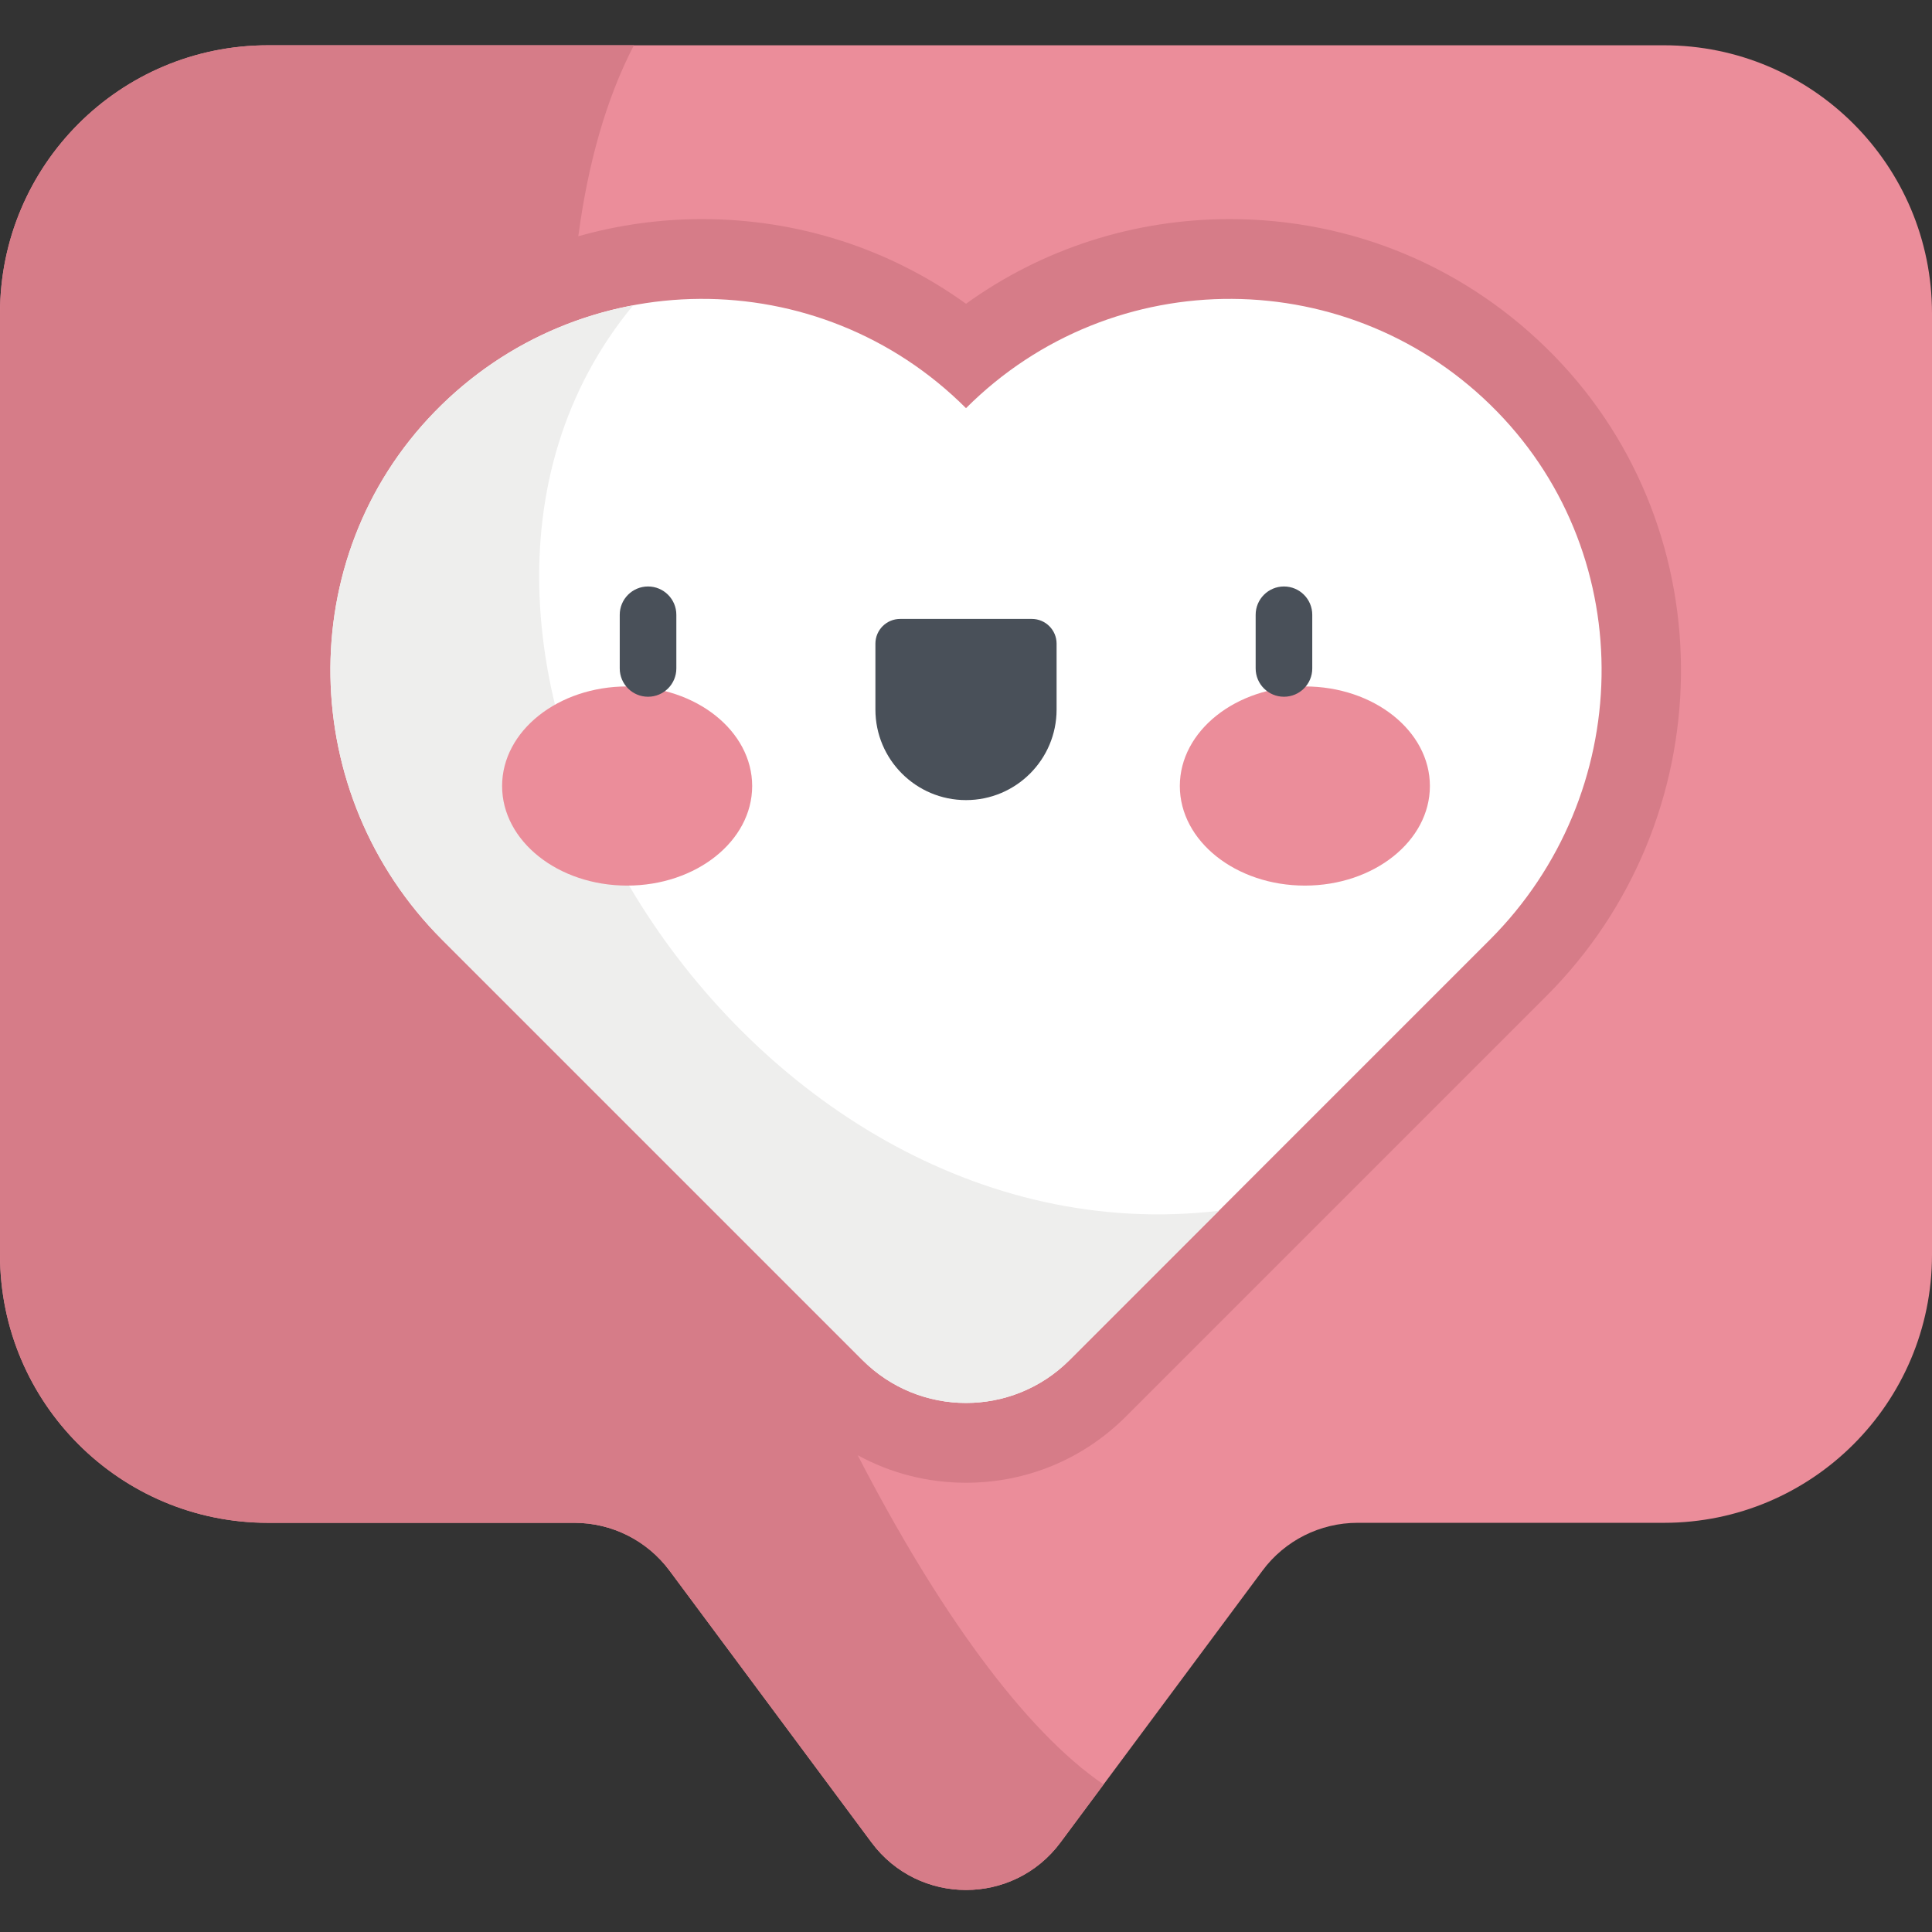 <svg height="512pt" viewBox="0 -12 512 512" width="512pt" xmlns="http://www.w3.org/2000/svg"><rect x="0" y="-12" width="512" height="512" fill="#333333" stroke="none"/><path d="m440.969 0h-369.938c-39.23 0-71.031 31.801-71.031 71.031v249.5c0 39.23 31.801 71.031 71.031 71.031h81.203c9.93 0 19.273 4.699 25.191 12.668l53.539 72.043c12.473 16.785 37.598 16.785 50.07 0l53.539-72.043c5.918-7.969 15.262-12.668 25.191-12.668h81.203c39.23 0 71.031-31.801 71.031-71.031v-249.5c0-39.23-31.801-71.031-71.031-71.031zm0 0" fill="#eb8d9a"/><path d="m411.918 82.348c-22.801-23.398-53.34-36.285-85.992-36.285-25.441 0-49.676 7.859-69.926 22.434-20.25-14.574-44.484-22.434-69.926-22.434-11.27 0-22.281 1.57-32.816 4.543 2.555-19.211 7.344-36.355 14.73-50.605h-96.957c-39.23 0-71.031 31.801-71.031 71.031v249.5c0 39.23 31.801 71.031 71.031 71.031h81.203c9.93 0 19.273 4.699 25.191 12.668l53.539 72.043c12.473 16.785 37.598 16.785 50.07 0l11.422-15.371c-21.008-14.32-43.965-46.168-65.156-87.258 8.703 4.762 18.504 7.297 28.699 7.297 16.012 0 31.062-6.234 42.387-17.555l111.371-111.371c46.773-46.773 47.742-122.887 2.16-169.668zm0 0" fill="#d67c88"/><path d="m256 96.168c-38.93-38.926-102.234-38.617-140.773.934-37.93 38.926-36.465 101.531 1.965 139.961l111.371 111.371c15.152 15.152 39.719 15.152 54.875 0l111.371-111.371c38.43-38.43 39.895-101.035 1.965-139.961-38.539-39.547-101.844-39.859-140.773-.934zm0 0" fill="#fff"/><path d="m167.781 68.926c-19.312 3.617-37.762 12.996-52.555 28.176-37.93 38.926-36.465 101.531 1.965 139.961l111.375 111.371c15.152 15.152 39.719 15.152 54.871 0l39.559-39.559c-127.434 14.93-228.973-150.668-155.215-239.949zm0 0" fill="#eeeeed"/><path d="m199.332 196.305c0-14.574-14.836-26.391-33.133-26.391-18.301 0-33.137 11.816-33.137 26.391 0 14.57 14.836 26.387 33.137 26.387 18.297 0 33.133-11.816 33.133-26.387zm0 0" fill="#eb8d9a"/><path d="m378.938 196.305c0-14.574-14.836-26.391-33.137-26.391-18.297 0-33.133 11.816-33.133 26.391 0 14.57 14.836 26.387 33.133 26.387 18.301 0 33.137-11.816 33.137-26.387zm0 0" fill="#eb8d9a"/><g fill="#495059"><path d="m171.738 172.645c-4.145 0-7.5-3.355-7.5-7.5v-14.223c0-4.141 3.355-7.5 7.5-7.5 4.141 0 7.5 3.359 7.5 7.5v14.223c0 4.145-3.359 7.5-7.5 7.5zm0 0"/><path d="m256 200.035c-13.258 0-24.008-10.75-24.008-24.008v-17.453c0-3.617 2.934-6.551 6.555-6.551h34.906c3.617 0 6.555 2.934 6.555 6.551v17.453c0 13.258-10.75 24.008-24.008 24.008zm0 0"/><path d="m340.262 172.645c-4.141 0-7.5-3.355-7.5-7.5v-14.223c0-4.141 3.359-7.5 7.5-7.5 4.145 0 7.5 3.359 7.5 7.5v14.223c0 4.145-3.355 7.5-7.5 7.5zm0 0"/></g></svg>